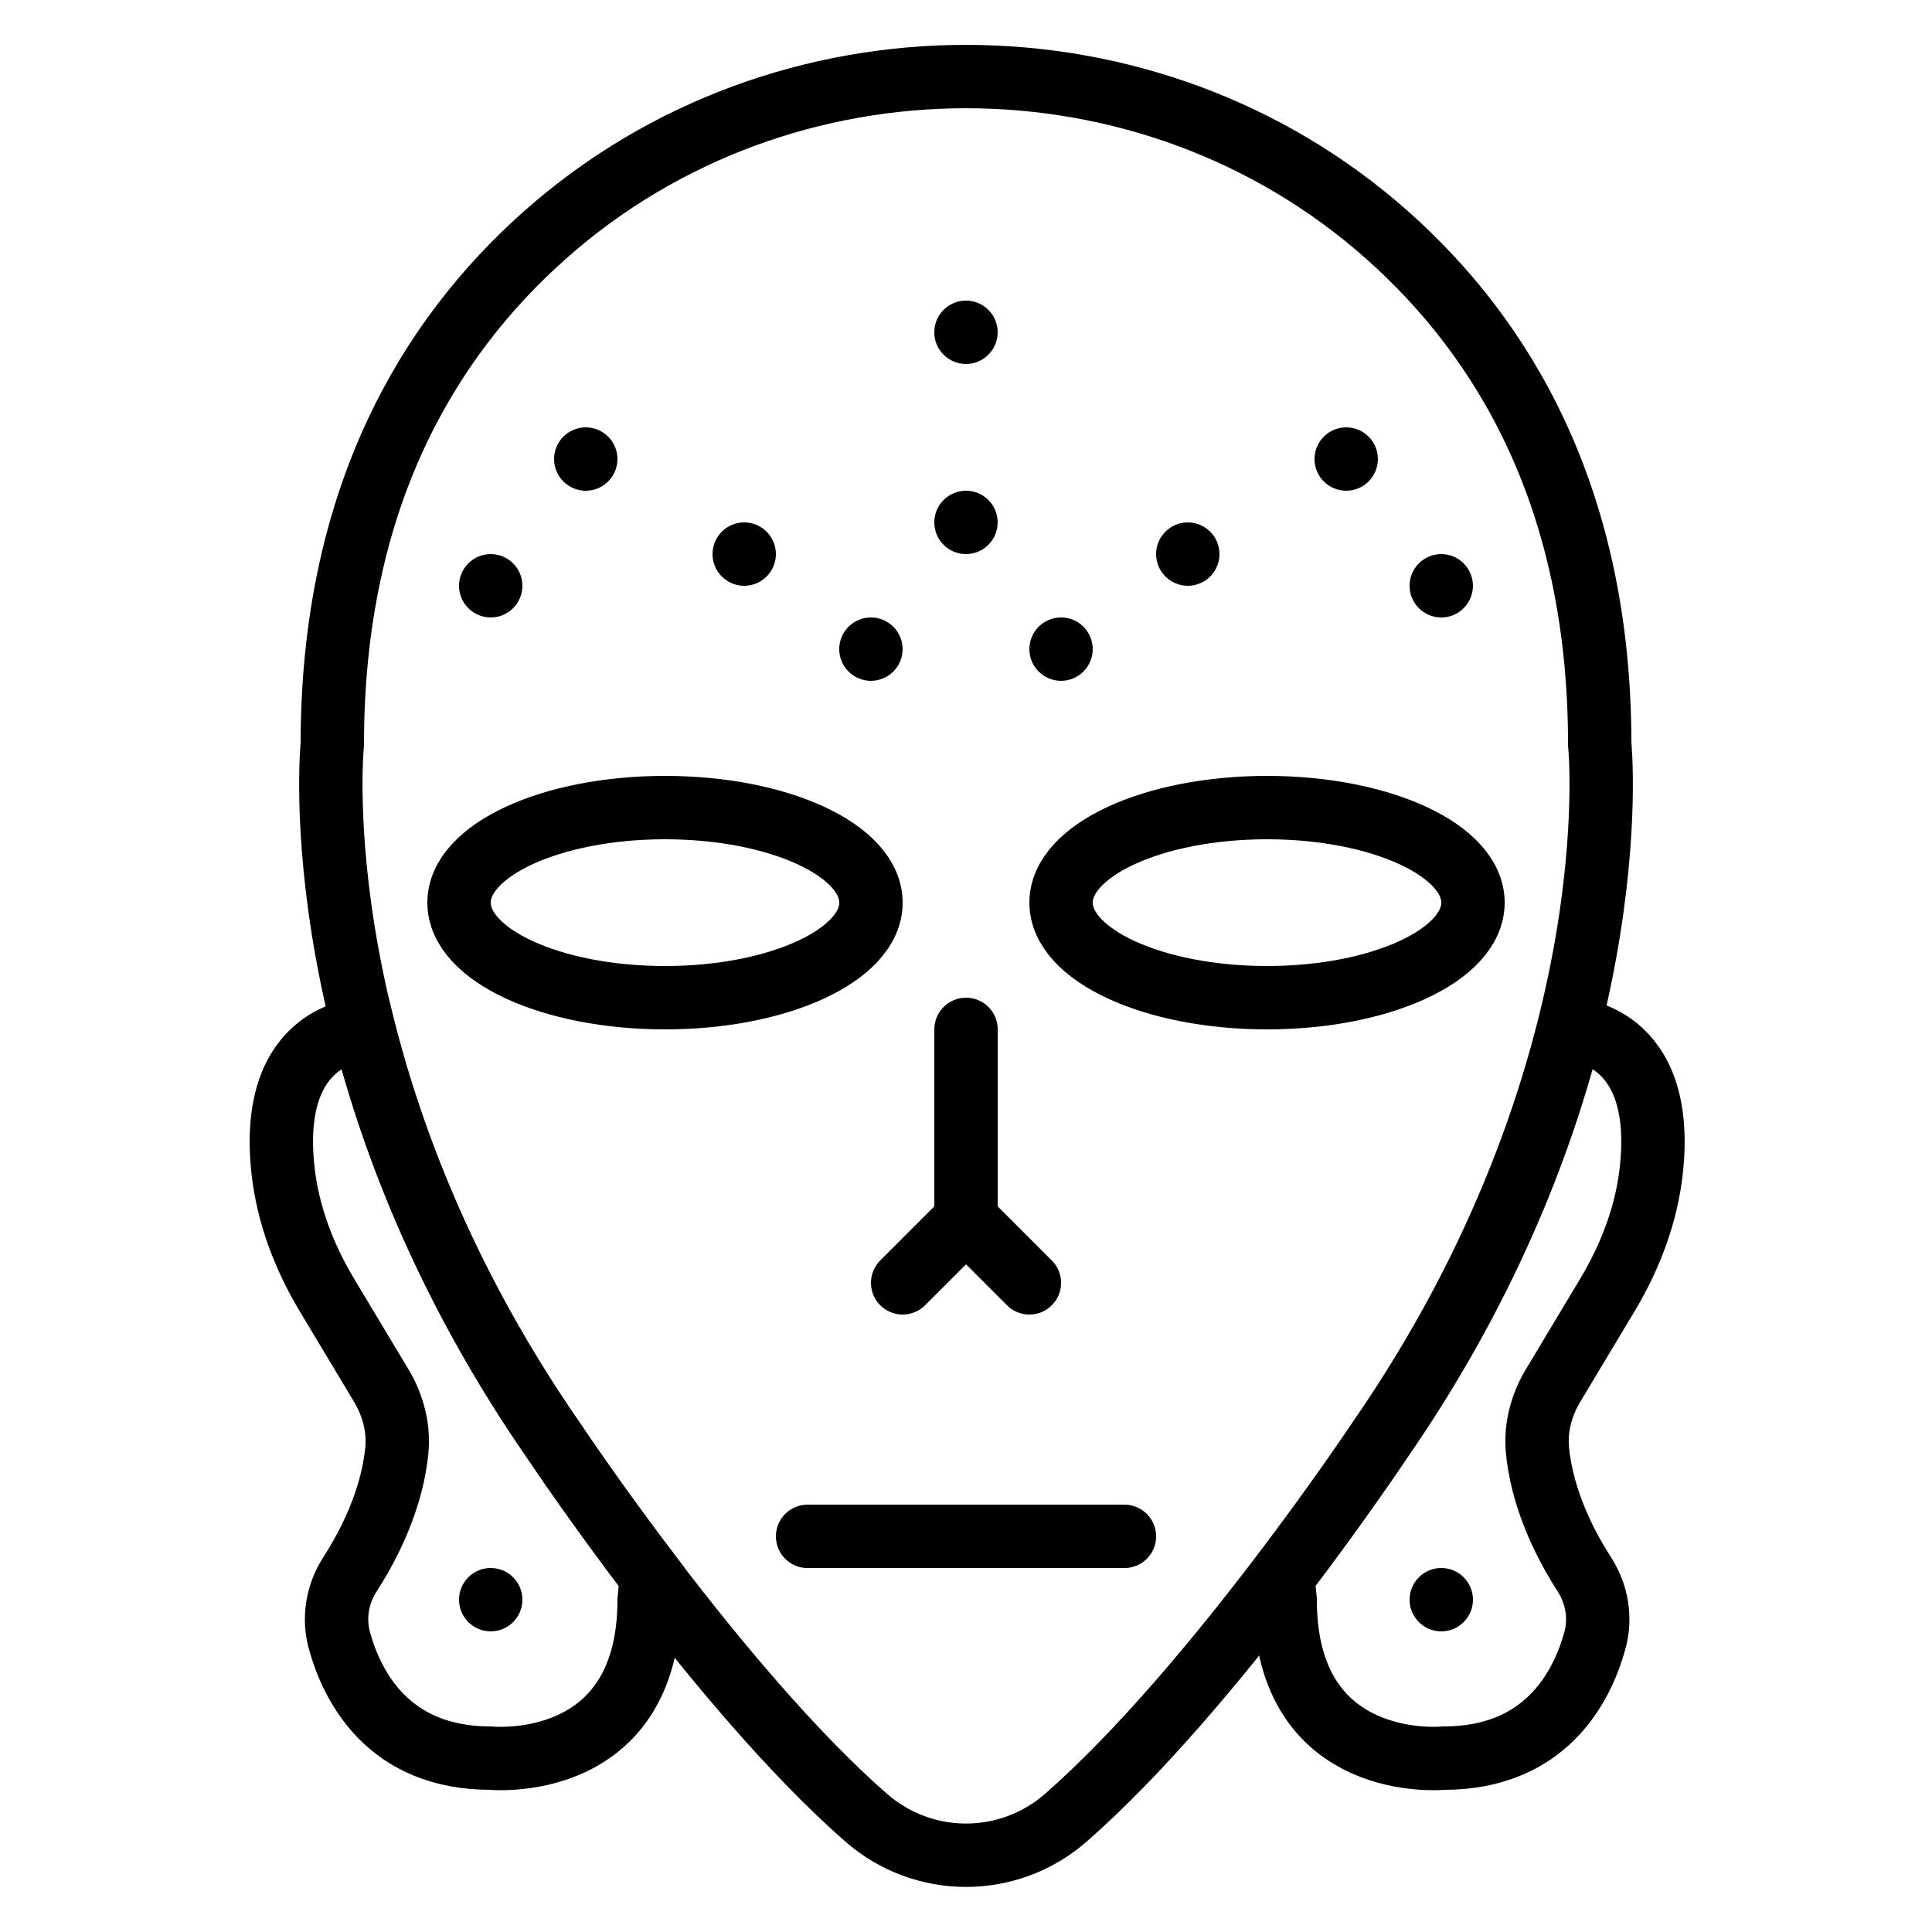 <?xml version="1.0" encoding="UTF-8"?>
<!-- Uploaded to: SVG Repo, www.svgrepo.com, Generator: SVG Repo Mixer Tools -->
<svg width="800px" height="800px" version="1.1" viewBox="144 144 512 512" xmlns="http://www.w3.org/2000/svg">
 <defs>
  <clipPath id="c">
   <path d="m148.09 321h263.91v330.9h-263.91z"/>
  </clipPath>
  <clipPath id="b">
   <path d="m148.09 148.09h503.81v503.81h-503.81z"/>
  </clipPath>
  <clipPath id="a">
   <path d="m388 321h263.9v330.9h-263.9z"/>
  </clipPath>
 </defs>
 <g clip-path="url(#c)">
  <path transform="matrix(8.397 0 0 8.397 215.27 156.49)" d="m9 44c-3.294-4.75-5.064-9.29-6.006-13-0.071 0.002-3.019 0.098-2.552 4.428 0.151 1.406 0.664 2.749 1.392 3.962l1.711 2.852c0.373 0.621 0.563 1.342 0.49 2.062-0.094 0.922-0.439 2.28-1.481 3.901-0.398 0.619-0.525 1.38-0.328 2.088 0.411 1.482 1.564 3.707 4.774 3.707 0 0 5 0.5 5-5l0.073-0.726c-1.823-2.395-3.073-4.274-3.073-4.274z" fill="none" stroke="#000000" stroke-width="2"/>
 </g>
 <g clip-path="url(#b)">
  <path transform="matrix(8.397 0 0 8.397 215.27 156.49)" d="m42 22c0-7.753-3.025-12.804-6.722-16.08-7.507-6.655-19.049-6.655-26.556 0-3.697 3.276-6.722 8.327-6.722 16.08 0 0-1.063 10.375 7 22 0 0 5.183 7.795 9.844 11.875 1.81 1.585 4.502 1.585 6.312 0 4.661-4.08 9.844-11.875 9.844-11.875 8.062-11.625 7-22 7-22z" fill="none" stroke="#000000" stroke-width="2"/>
 </g>
 <path transform="matrix(8.397 0 0 8.397 215.27 156.49)" d="m19 27c0 1.657-2.91 3-6.5 3-3.59 0-6.5-1.343-6.5-3 0-1.657 2.91-3 6.5-3 3.59 0 6.5 1.343 6.5 3z" fill="none" stroke="#000000" stroke-width="2"/>
 <path transform="matrix(8.397 0 0 8.397 215.27 156.49)" d="m38 27c0 1.657-2.91 3-6.5 3-3.59 0-6.5-1.343-6.5-3 0-1.657 2.91-3 6.5-3 3.59 0 6.5 1.343 6.5 3z" fill="none" stroke="#000000" stroke-width="2"/>
 <path d="m282.44 299.24c0 4.633-3.762 8.395-8.395 8.395-4.637 0-8.398-3.762-8.398-8.395 0-4.637 3.762-8.398 8.398-8.398 4.633 0 8.395 3.762 8.395 8.398" fill-rule="evenodd"/>
 <path d="m282.44 567.93c0 4.637-3.762 8.398-8.395 8.398-4.637 0-8.398-3.762-8.398-8.398 0-4.633 3.762-8.395 8.398-8.395 4.633 0 8.395 3.762 8.395 8.395" fill-rule="evenodd"/>
 <path d="m534.35 567.93c0 4.637-3.762 8.398-8.398 8.398-4.633 0-8.395-3.762-8.395-8.398 0-4.633 3.762-8.395 8.395-8.395 4.637 0 8.398 3.762 8.398 8.395" fill-rule="evenodd"/>
 <path d="m307.63 265.65c0 4.637-3.762 8.398-8.395 8.398-4.637 0-8.398-3.762-8.398-8.398 0-4.633 3.762-8.395 8.398-8.395 4.633 0 8.395 3.762 8.395 8.395" fill-rule="evenodd"/>
 <path d="m349.62 290.84c0 4.637-3.762 8.398-8.395 8.398-4.637 0-8.398-3.762-8.398-8.398 0-4.637 3.762-8.398 8.398-8.398 4.633 0 8.395 3.762 8.395 8.398" fill-rule="evenodd"/>
 <path d="m383.2 316.03c0 4.633-3.762 8.395-8.395 8.395-4.637 0-8.398-3.762-8.398-8.395 0-4.637 3.762-8.398 8.398-8.398 4.633 0 8.395 3.762 8.395 8.398" fill-rule="evenodd"/>
 <path d="m408.39 282.44c0 4.637-3.762 8.398-8.395 8.398-4.637 0-8.398-3.762-8.398-8.398 0-4.633 3.762-8.395 8.398-8.395 4.633 0 8.395 3.762 8.395 8.395" fill-rule="evenodd"/>
 <path d="m408.39 232.06c0 4.633-3.762 8.395-8.395 8.395-4.637 0-8.398-3.762-8.398-8.395 0-4.637 3.762-8.398 8.398-8.398 4.633 0 8.395 3.762 8.395 8.398" fill-rule="evenodd"/>
 <path d="m517.55 299.24c0 4.633 3.762 8.395 8.395 8.395 4.637 0 8.398-3.762 8.398-8.395 0-4.637-3.762-8.398-8.398-8.398-4.633 0-8.395 3.762-8.395 8.398" fill-rule="evenodd"/>
 <path d="m492.36 265.65c0 4.637 3.762 8.398 8.398 8.398 4.633 0 8.395-3.762 8.395-8.398 0-4.633-3.762-8.395-8.395-8.395-4.637 0-8.398 3.762-8.398 8.395" fill-rule="evenodd"/>
 <path d="m450.38 290.84c0 4.637 3.762 8.398 8.398 8.398 4.633 0 8.395-3.762 8.395-8.398 0-4.637-3.762-8.398-8.395-8.398-4.637 0-8.398 3.762-8.398 8.398" fill-rule="evenodd"/>
 <path d="m416.79 316.03c0 4.633 3.762 8.395 8.395 8.395 4.637 0 8.398-3.762 8.398-8.395 0-4.637-3.762-8.398-8.398-8.398-4.633 0-8.395 3.762-8.395 8.398" fill-rule="evenodd"/>
 <g clip-path="url(#a)">
  <path transform="matrix(8.397 0 0 8.397 215.27 156.49)" d="m35.072 44c3.294-4.75 5.064-9.29 6.006-13 0.071 0.002 3.019 0.098 2.552 4.428-0.151 1.406-0.664 2.749-1.392 3.962l-1.711 2.852c-0.373 0.621-0.563 1.342-0.49 2.062 0.094 0.922 0.439 2.28 1.481 3.901 0.398 0.619 0.525 1.38 0.328 2.088-0.411 1.482-1.564 3.707-4.774 3.707 0 0-5 0.5-5-5l-0.073-0.726c1.823-2.395 3.073-4.274 3.073-4.274z" fill="none" stroke="#000000" stroke-width="2"/>
 </g>
 <path transform="matrix(8.397 0 0 8.397 215.27 156.49)" d="m22 31v6" fill="none" stroke="#000000" stroke-linecap="round" stroke-width="2"/>
 <path transform="matrix(8.397 0 0 8.397 215.27 156.49)" d="m20 39 2-2" fill="none" stroke="#000000" stroke-linecap="round" stroke-width="2"/>
 <path transform="matrix(8.397 0 0 8.397 215.27 156.49)" d="m24 39-2-2" fill="none" stroke="#000000" stroke-linecap="round" stroke-width="2"/>
 <path transform="matrix(8.397 0 0 8.397 215.27 156.49)" d="m17 47h10" fill="none" stroke="#000000" stroke-linecap="round" stroke-width="2"/>
</svg>